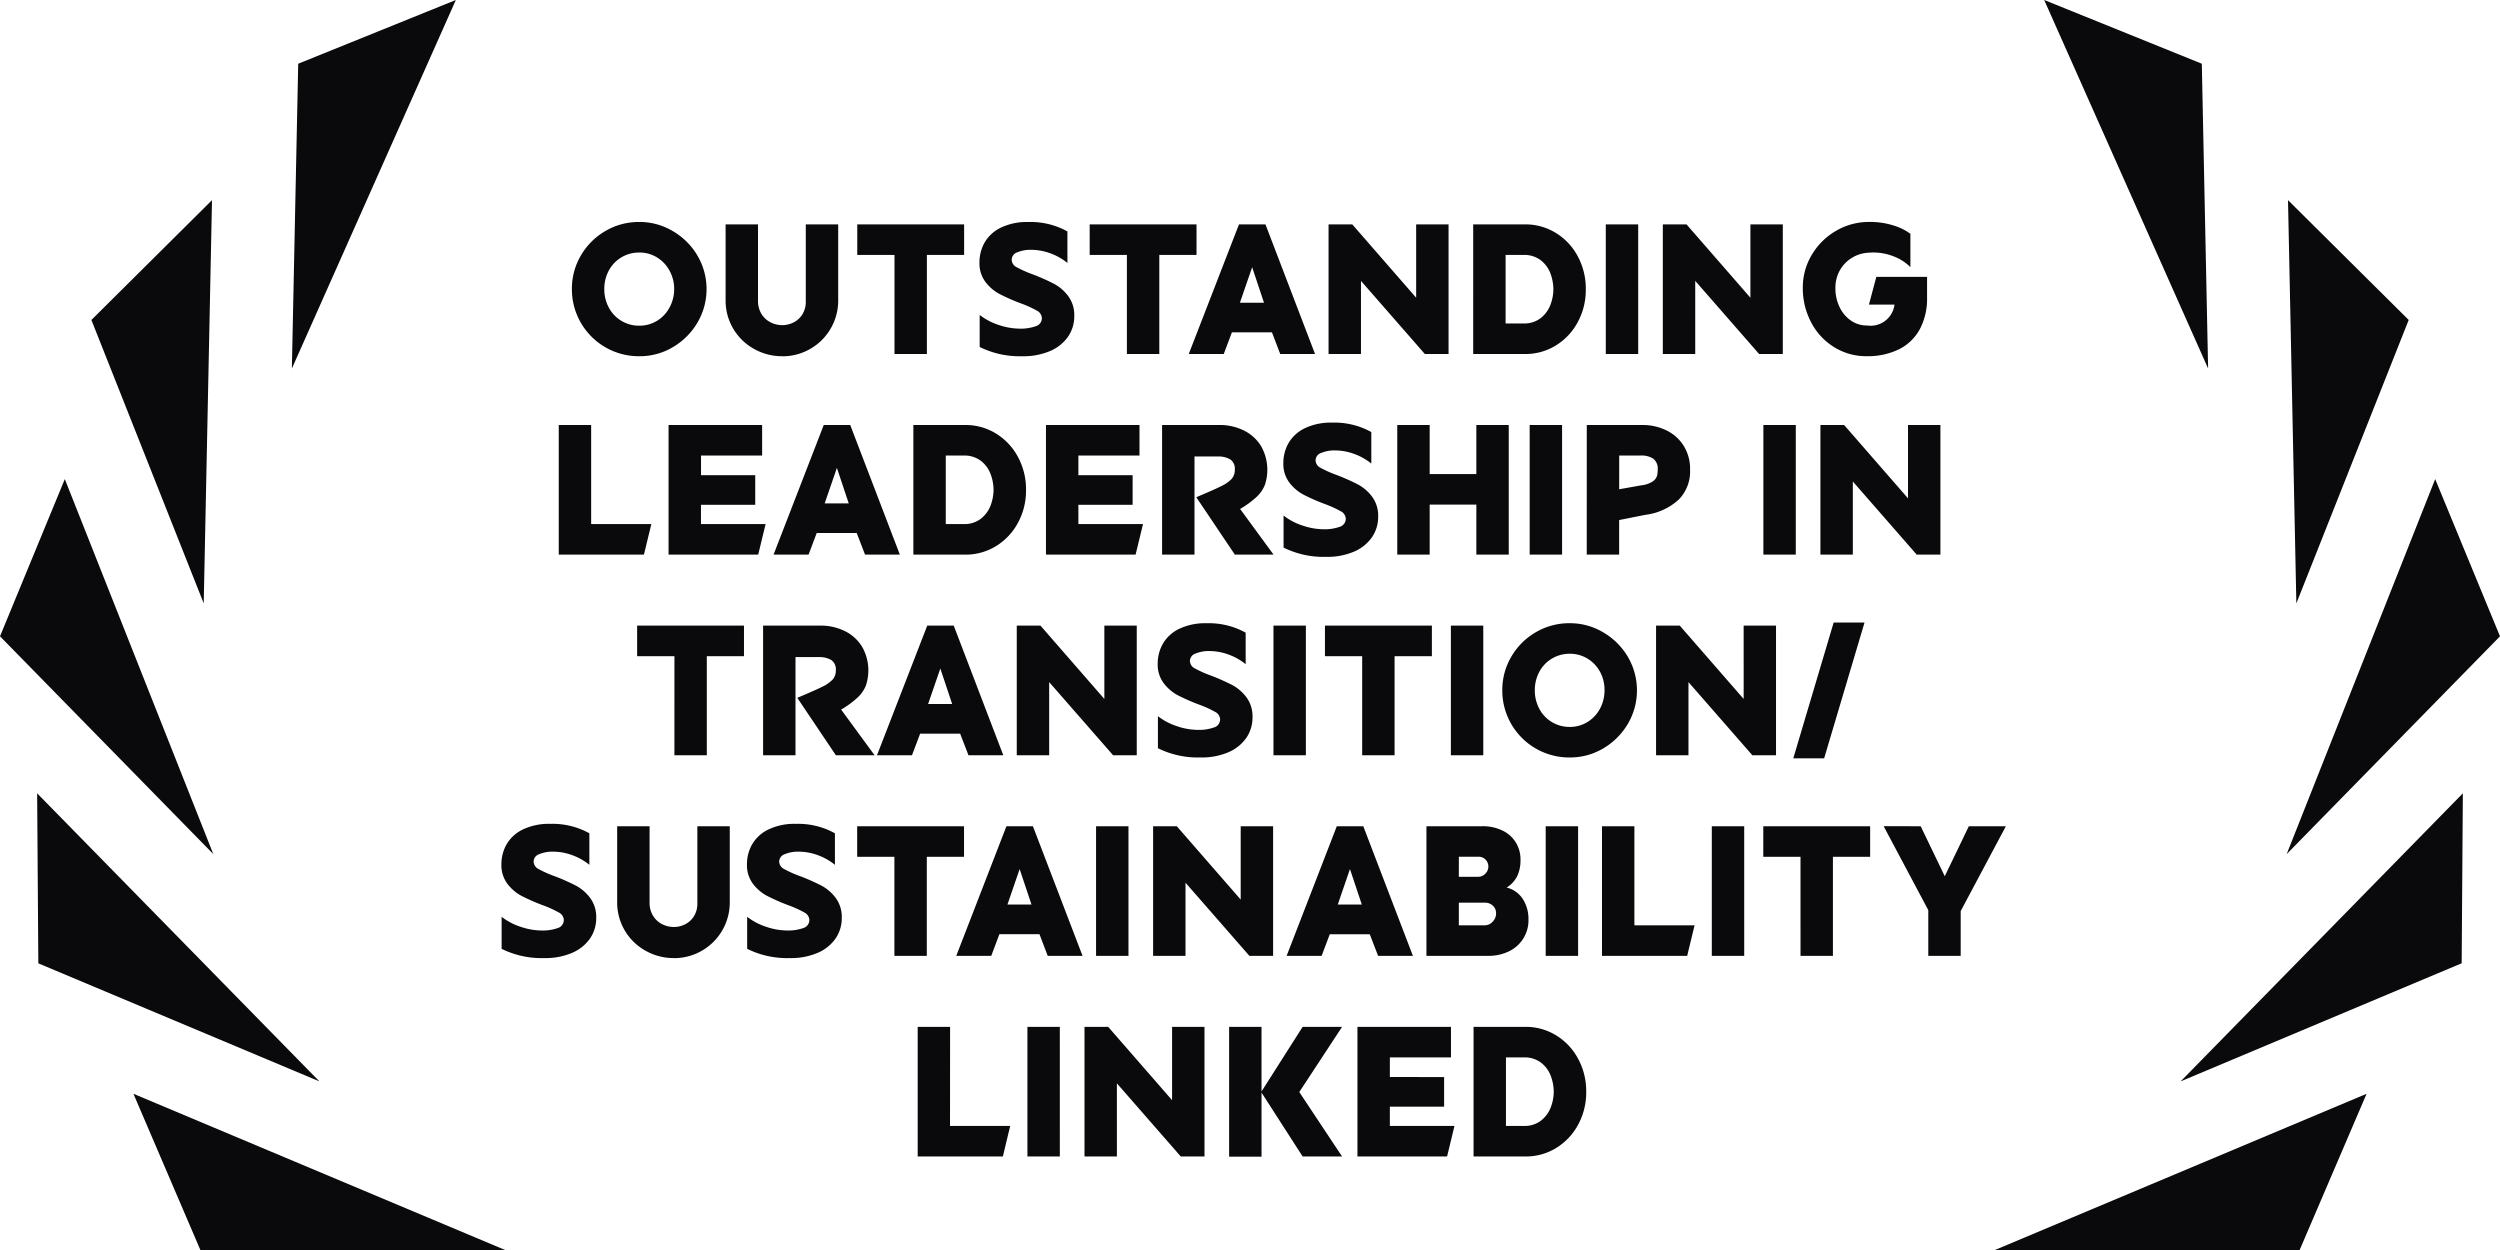 <svg xmlns="http://www.w3.org/2000/svg" viewBox="0 0 162 81"><g data-name="Outstanding Leadership in Transition/Sustainability Linked"><g fill="#0a0a0d" data-name="GTR AWARDS BEST TRADE FINANCE BANK SOUTHERN AFRICA"><path d="m21.345 175 24.095 10.127H25.685Z" data-name="Path 10714" transform="translate(-365 -19805.801) translate(365 19805.801) translate(-12.699 -104.123)"/><path d="M5.942 126.933 24.231 145.6l-18.212-7.65Z" data-name="Path 10715" transform="translate(-365 -19805.801) translate(365 19805.801) translate(-3.535 -75.526)"/><path d="m0 86.844 13.823 14.113-9.623-24.3Z" data-name="Path 10716" transform="translate(-365 -19805.801) translate(365 19805.801) translate(0 -45.611)"/><path d="m22.437 32.022-.537 26.13-7.279-18.366Z" data-name="Path 10717" transform="translate(-365 -19805.801) translate(365 19805.801) translate(-8.699 -19.053)"/><path d="M57.326 0 47.111 4.13 46.7 23.881Z" data-name="Path 10718" transform="translate(-365 -19805.801) translate(365 19805.801) translate(-27.787 -.001)"/><path d="m343.257 175-24.095 10.127h19.755Z" data-name="Path 10719" transform="translate(-365 -19805.801) translate(365 19805.801) translate(-189.902 -104.123)"/><path d="M367.189 126.933 348.9 145.6l18.212-7.654Z" data-name="Path 10720" transform="translate(-365 -19805.801) translate(365 19805.801) translate(-207.596 -75.526)"/><path d="m365.868 100.957 13.823-14.113-4.2-10.187Z" data-name="Path 10721" transform="translate(-365 -19805.801) translate(365 19805.801) translate(-217.691 -45.611)"/><path d="m366.079 32.022.541 26.131 7.28-18.367Z" data-name="Path 10722" transform="translate(-365 -19805.801) translate(365 19805.801) translate(-217.816 -19.053)"/><path d="m327.068 0 10.623 23.88-.408-19.75Z" data-name="Path 10723" transform="translate(-365 -19805.801) translate(365 19805.801) translate(-194.605 -.001)"/><path d="M22.341 11.144a4.336 4.336 0 0 1-4.368-4.356 4.23 4.23 0 0 1 .582-2.172 4.36 4.36 0 0 1 1.584-1.584 4.27 4.27 0 0 1 2.2-.588 4.2 4.2 0 0 1 2.166.588 4.45 4.45 0 0 1 1.6 1.584 4.29 4.29 0 0 1 0 4.356 4.47 4.47 0 0 1-1.59 1.584 4.2 4.2 0 0 1-2.174.588m0-1.98a2.15 2.15 0 0 0 1.152-.318 2.25 2.25 0 0 0 .81-.864 2.5 2.5 0 0 0 .297-1.194 2.44 2.44 0 0 0-.3-1.188 2.26 2.26 0 0 0-.81-.858 2.15 2.15 0 0 0-1.152-.318A2.21 2.21 0 0 0 20.361 5.6a2.5 2.5 0 0 0-.288 1.188 2.5 2.5 0 0 0 .288 1.194 2.2 2.2 0 0 0 1.98 1.182m9.264 1.98a3.7 3.7 0 0 1-1.818-.468A3.57 3.57 0 0 1 27.933 7.5V2.6h2.1v4.932a1.6 1.6 0 0 0 .228.876 1.46 1.46 0 0 0 .588.54 1.65 1.65 0 0 0 .744.18h.024a1.6 1.6 0 0 0 .72-.174 1.43 1.43 0 0 0 .57-.522 1.53 1.53 0 0 0 .222-.84V2.6h2.1v4.9a3.607 3.607 0 0 1-3.624 3.648Zm7.272-6.564h-2.412V2.6h6.924v1.98h-2.412V11h-2.1Zm8.268 6.564a5.83 5.83 0 0 1-2.748-.6V8.468a4 4 0 0 0 1.23.648 4.3 4.3 0 0 0 1.362.24 2.9 2.9 0 0 0 1.038-.156.544.544 0 0 0 .4-.528.57.57 0 0 0-.33-.486 7 7 0 0 0-1.05-.474 13 13 0 0 1-1.35-.594 2.8 2.8 0 0 1-.924-.786 2 2 0 0 1-.39-1.26 2.6 2.6 0 0 1 .336-1.3 2.44 2.44 0 0 1 1.05-.96 3.9 3.9 0 0 1 1.782-.366 4.9 4.9 0 0 1 2.532.612V5.1a3.8 3.8 0 0 0-1.122-.63 3.6 3.6 0 0 0-1.23-.222 2.2 2.2 0 0 0-.894.162.515.515 0 0 0-.366.474.56.56 0 0 0 .324.492 7.3 7.3 0 0 0 1.056.468 14 14 0 0 1 1.362.606 2.8 2.8 0 0 1 .924.8 2.07 2.07 0 0 1 .39 1.284 2.33 2.33 0 0 1-.4 1.338 2.7 2.7 0 0 1-1.17.936 4.4 4.4 0 0 1-1.812.336m6.792-6.564h-2.412V2.6h6.924v1.98h-2.412V11h-2.1Zm9.4 5.016h-2.596L60.213 11h-2.268L61.2 2.6h1.716l3.213 8.4h-2.256Zm-2.076-1.92h1.56l-.768-2.3ZM73.245 11l-4.14-4.74V11h-2.1V2.6h1.536l4.14 4.752V2.6h2.1V11Zm6.492 0h-3.36V2.6h3.36a3.74 3.74 0 0 1 1.992.552 3.95 3.95 0 0 1 1.422 1.512 4.4 4.4 0 0 1 .522 2.136v.024a4.35 4.35 0 0 1-.522 2.112 3.95 3.95 0 0 1-1.422 1.512 3.74 3.74 0 0 1-1.992.552m-1.26-1.98h1.152a1.73 1.73 0 0 0 1.146-.366 2 2 0 0 0 .618-.87 2.9 2.9 0 0 0 .18-.96V6.8a3 3 0 0 0-.18-.99 1.95 1.95 0 0 0-.618-.87 1.75 1.75 0 0 0-1.146-.36h-1.152Zm6.492-6.42h2.1V11h-2.1Zm9.936 8.4-4.14-4.74V11h-2.1V2.6H90.2l4.14 4.752V2.6h2.1V11Zm7.116-3.2L102.5 6h3.288v1.328a4.2 4.2 0 0 1-.474 2.07 3.1 3.1 0 0 1-1.356 1.3 4.6 4.6 0 0 1-2.082.444 3.93 3.93 0 0 1-2.112-.588 4.1 4.1 0 0 1-1.488-1.608 4.7 4.7 0 0 1-.54-2.244 4.1 4.1 0 0 1 .576-2.118 4.34 4.34 0 0 1 1.566-1.56 4.2 4.2 0 0 1 2.178-.582 5 5 0 0 1 1.536.222 3.6 3.6 0 0 1 1.116.546v2.16a3.1 3.1 0 0 0-1.092-.7 3.6 3.6 0 0 0-1.632-.234 2.26 2.26 0 0 0-1.092.348 2.2 2.2 0 0 0-.768.816 2.3 2.3 0 0 0-.276 1.116 2.8 2.8 0 0 0 .27 1.242 2.2 2.2 0 0 0 .738.876 1.8 1.8 0 0 0 1.044.318 1.56 1.56 0 0 0 1.777-1.352Zm-82.8 14.22h3.9l-.48 1.98h-5.52v-8.4h2.1Zm10.632-3.168v1.92h-3.516v1.248h4.188l-.48 1.98h-5.808v-8.4H30.3v1.98h-3.96v1.272Zm6.576 3.748h-2.592l-.528 1.4h-2.268l3.252-8.4h1.716l3.216 8.4h-2.256Zm-2.076-1.92h1.56l-.768-2.3ZM43.461 24H40.1v-8.4h3.36a3.74 3.74 0 0 1 1.992.552 3.95 3.95 0 0 1 1.422 1.512A4.4 4.4 0 0 1 47.4 19.8v.024a4.35 4.35 0 0 1-.522 2.112 3.95 3.95 0 0 1-1.422 1.512 3.74 3.74 0 0 1-1.995.552M42.2 22.02h1.152a1.73 1.73 0 0 0 1.146-.366 2 2 0 0 0 .618-.87 2.9 2.9 0 0 0 .18-.96V19.8a3 3 0 0 0-.18-.99 1.95 1.95 0 0 0-.618-.87 1.75 1.75 0 0 0-1.146-.36H42.2Zm12.108-3.168v1.92h-3.515v1.248h4.188L54.5 24h-5.807v-8.4h6.06v1.98h-3.96v1.272ZM58.317 24h-2.1v-8.4h3.7a3.5 3.5 0 0 1 1.608.36 2.7 2.7 0 0 1 1.11 1.014 3.1 3.1 0 0 1 .246 2.5 2.15 2.15 0 0 1-.534.78 6 6 0 0 1-1.074.786L63.441 24h-2.508l-2.5-3.72q1.188-.5 1.632-.726a2.2 2.2 0 0 0 .654-.456.86.86 0 0 0 .21-.594.73.73 0 0 0-.3-.678 1.5 1.5 0 0 0-.792-.186h-1.52Zm8.52.144a5.83 5.83 0 0 1-2.748-.6v-2.076a4 4 0 0 0 1.23.648 4.3 4.3 0 0 0 1.362.24 2.9 2.9 0 0 0 1.038-.156.544.544 0 0 0 .4-.528.57.57 0 0 0-.33-.486 7 7 0 0 0-1.05-.474 13 13 0 0 1-1.35-.594 2.8 2.8 0 0 1-.924-.786 2 2 0 0 1-.39-1.26 2.6 2.6 0 0 1 .336-1.3 2.44 2.44 0 0 1 1.05-.96 3.9 3.9 0 0 1 1.782-.366 4.9 4.9 0 0 1 2.532.612V18.1a3.8 3.8 0 0 0-1.122-.63 3.6 3.6 0 0 0-1.23-.222 2.2 2.2 0 0 0-.894.162.515.515 0 0 0-.366.474.56.56 0 0 0 .324.492 7.3 7.3 0 0 0 1.056.468 14 14 0 0 1 1.362.606 2.8 2.8 0 0 1 .924.8 2.07 2.07 0 0 1 .39 1.284 2.33 2.33 0 0 1-.4 1.338 2.7 2.7 0 0 1-1.17.936 4.4 4.4 0 0 1-1.812.336m6.72-8.544v3.18h3.024V15.6h2.1V24h-2.1v-3.24h-3.024V24h-2.1v-8.4Zm6.48 0h2.1V24h-2.1Zm3.7 0h3.576a3.5 3.5 0 0 1 1.608.36 2.7 2.7 0 0 1 1.11 1.014 2.8 2.8 0 0 1 .4 1.506v.06a2.59 2.59 0 0 1-.726 1.884 3.9 3.9 0 0 1-2.19 1l-1.68.336V24h-2.1Zm2.1 4.164 1.416-.252a1.7 1.7 0 0 0 .732-.24.7.7 0 0 0 .294-.348 1.5 1.5 0 0 0 .054-.42.81.81 0 0 0-.294-.726 1.4 1.4 0 0 0-.8-.2h-1.4Zm9.344-4.164h2.1V24h-2.1Zm9.936 8.4-4.14-4.74V24h-2.1v-8.4h1.536l4.14 4.752V15.6h2.1V24Zm-80.5 6.58H22.2V28.6h6.924v1.98h-2.409V37h-2.1ZM32.463 37h-2.1v-8.4h3.7a3.5 3.5 0 0 1 1.608.36 2.7 2.7 0 0 1 1.11 1.014 3.1 3.1 0 0 1 .246 2.5 2.15 2.15 0 0 1-.534.78 6 6 0 0 1-1.074.786L37.587 37h-2.508l-2.5-3.72q1.188-.5 1.632-.726a2.2 2.2 0 0 0 .654-.456.86.86 0 0 0 .21-.594.73.73 0 0 0-.3-.678 1.5 1.5 0 0 0-.792-.186h-1.52Zm10.668-1.4h-2.592l-.528 1.4h-2.268L41 28.6h1.716l3.211 8.4h-2.256Zm-2.076-1.92h1.56l-.768-2.3ZM53.043 37 48.9 32.26V37h-2.1v-8.4h1.536l4.14 4.752V28.6h2.1V37Zm5.652.144a5.83 5.83 0 0 1-2.748-.6v-2.076a4 4 0 0 0 1.23.648 4.3 4.3 0 0 0 1.362.24 2.9 2.9 0 0 0 1.038-.156.544.544 0 0 0 .4-.528.57.57 0 0 0-.33-.486 7 7 0 0 0-1.05-.474 13 13 0 0 1-1.35-.594 2.8 2.8 0 0 1-.924-.786 2 2 0 0 1-.39-1.26 2.6 2.6 0 0 1 .336-1.3 2.44 2.44 0 0 1 1.05-.96 3.9 3.9 0 0 1 1.782-.366 4.9 4.9 0 0 1 2.532.612V31.1a3.8 3.8 0 0 0-1.122-.63 3.6 3.6 0 0 0-1.23-.222 2.2 2.2 0 0 0-.894.162.515.515 0 0 0-.366.474.56.56 0 0 0 .324.492 7.3 7.3 0 0 0 1.056.468 14 14 0 0 1 1.362.606 2.8 2.8 0 0 1 .924.8 2.07 2.07 0 0 1 .39 1.284 2.33 2.33 0 0 1-.4 1.338 2.7 2.7 0 0 1-1.17.936 4.4 4.4 0 0 1-1.807.336Zm4.74-8.544h2.1V37h-2.1Zm5.748 1.98h-2.412V28.6H73.7v1.98h-2.417V37h-2.1Zm5.748-1.98h2.1V37h-2.1Zm7.7 8.544a4.336 4.336 0 0 1-4.368-4.356 4.23 4.23 0 0 1 .582-2.172 4.36 4.36 0 0 1 1.584-1.584 4.27 4.27 0 0 1 2.2-.588 4.2 4.2 0 0 1 2.166.588 4.45 4.45 0 0 1 1.6 1.584 4.29 4.29 0 0 1 0 4.356 4.47 4.47 0 0 1-1.59 1.584 4.2 4.2 0 0 1-2.17.588Zm0-1.98a2.15 2.15 0 0 0 1.152-.318 2.25 2.25 0 0 0 .81-.864 2.5 2.5 0 0 0 .294-1.194A2.44 2.44 0 0 0 84.6 31.6a2.26 2.26 0 0 0-.81-.858 2.15 2.15 0 0 0-1.152-.318 2.21 2.21 0 0 0-1.98 1.176 2.5 2.5 0 0 0-.288 1.188 2.5 2.5 0 0 0 .288 1.194 2.2 2.2 0 0 0 1.98 1.182ZM94.467 37l-4.14-4.74V37h-2.1v-8.4h1.536l4.14 4.752V28.6H96V37Zm5.268-8.6h2l-2.616 8.8h-2ZM16.167 50.144a5.83 5.83 0 0 1-2.748-.6v-2.076a4 4 0 0 0 1.23.648 4.3 4.3 0 0 0 1.362.24 2.9 2.9 0 0 0 1.038-.156.544.544 0 0 0 .4-.528.57.57 0 0 0-.33-.486 7 7 0 0 0-1.05-.474 13 13 0 0 1-1.35-.594 2.8 2.8 0 0 1-.924-.786 2 2 0 0 1-.39-1.26 2.6 2.6 0 0 1 .336-1.3 2.44 2.44 0 0 1 1.05-.96 3.9 3.9 0 0 1 1.782-.366 4.9 4.9 0 0 1 2.532.612V44.1a3.8 3.8 0 0 0-1.122-.63 3.6 3.6 0 0 0-1.23-.222 2.2 2.2 0 0 0-.894.162.515.515 0 0 0-.366.474.56.56 0 0 0 .324.492 7.3 7.3 0 0 0 1.056.468 14 14 0 0 1 1.362.606 2.8 2.8 0 0 1 .924.8 2.07 2.07 0 0 1 .39 1.284 2.33 2.33 0 0 1-.4 1.338 2.7 2.7 0 0 1-1.17.936 4.4 4.4 0 0 1-1.812.336m8.412 0a3.7 3.7 0 0 1-1.818-.468 3.57 3.57 0 0 1-1.854-3.18V41.6h2.1v4.932a1.6 1.6 0 0 0 .228.876 1.46 1.46 0 0 0 .588.54 1.65 1.65 0 0 0 .744.18h.024a1.6 1.6 0 0 0 .72-.174 1.43 1.43 0 0 0 .57-.522 1.53 1.53 0 0 0 .222-.84V41.6h2.1v4.9a3.607 3.607 0 0 1-3.624 3.648Zm7.5 0a5.83 5.83 0 0 1-2.748-.6v-2.076a4 4 0 0 0 1.23.648 4.3 4.3 0 0 0 1.362.24 2.9 2.9 0 0 0 1.038-.156.544.544 0 0 0 .4-.528.57.57 0 0 0-.33-.486 7 7 0 0 0-1.05-.474 13 13 0 0 1-1.35-.594 2.8 2.8 0 0 1-.924-.786 2 2 0 0 1-.39-1.26 2.6 2.6 0 0 1 .336-1.3 2.44 2.44 0 0 1 1.05-.96 3.9 3.9 0 0 1 1.782-.366 4.9 4.9 0 0 1 2.532.612V44.1a3.8 3.8 0 0 0-1.122-.63 3.6 3.6 0 0 0-1.23-.222 2.2 2.2 0 0 0-.894.162.515.515 0 0 0-.366.474.56.56 0 0 0 .324.492 7.3 7.3 0 0 0 1.056.468 14 14 0 0 1 1.362.606 2.8 2.8 0 0 1 .924.8 2.07 2.07 0 0 1 .39 1.284 2.33 2.33 0 0 1-.4 1.338 2.7 2.7 0 0 1-1.17.936 4.4 4.4 0 0 1-1.812.336m6.792-6.564h-2.412V41.6h6.924v1.98h-2.412V50h-2.1Zm9.4 5.016h-2.596L45.147 50h-2.268l3.252-8.4h1.716l3.216 8.4h-2.256Zm-2.076-1.92h1.56l-.768-2.3Zm5.744-5.076h2.1V50h-2.1Zm9.936 8.4-4.14-4.74V50h-2.1v-8.4h1.536l4.14 4.752V41.6h2.1V50Zm7.8-1.4h-2.592l-.528 1.4h-2.268l3.252-8.4h1.716l3.216 8.4h-2.256ZM67.6 46.676h1.56l-.768-2.3ZM77.355 50h-4.008v-8.4h3.6a2.9 2.9 0 0 1 1.344.288 2.06 2.06 0 0 1 .858.78 2.1 2.1 0 0 1 .294 1.1v.036a2.4 2.4 0 0 1-.2 1 1.8 1.8 0 0 1-.7.768 1.75 1.75 0 0 1 1.08.792 2.4 2.4 0 0 1 .336 1.224v.06a2.22 2.22 0 0 1-1.266 2.058 3 3 0 0 1-1.338.294m-1.908-5.124H76.7a.63.63 0 0 0 .462-.2.644.644 0 0 0 .012-.918.6.6 0 0 0-.438-.18h-1.289Zm0 3.144h1.668a.68.68 0 0 0 .528-.24.75.75 0 0 0 .216-.5v-.04a.65.65 0 0 0-.2-.486.74.74 0 0 0-.54-.2h-1.672Zm5.628-6.42h2.1V50h-2.1Zm5.748 6.42h3.9l-.48 1.98h-5.52v-8.4h2.1Zm5.016-6.42h2.1V50h-2.1Zm5.748 1.98h-2.412V41.6h6.925v1.98h-2.413V50h-2.1Zm7.788-1.98 1.56 3.24 1.56-3.24h2.4l-2.928 5.5V50h-2.1v-2.964l-2.892-5.436Zm-62.9 19.42h3.9L45.9 63h-5.52v-8.4h2.1Zm5.016-6.42h2.1V63h-2.1Zm9.938 8.4-4.14-4.74V63h-2.1v-8.4h1.536l4.14 4.752V54.6h2.1V63Zm5.232-8.4v4.188l2.664-4.188h2.556l-2.772 4.224L67.881 63h-2.556l-2.664-4.14v4.152h-2.1V54.6Zm11.832 3.252v1.92h-3.516v1.248h4.188l-.48 1.98h-5.808v-8.4h6.06v1.98h-3.96v1.272ZM79.761 63H76.4v-8.4h3.36a3.74 3.74 0 0 1 1.992.552 3.95 3.95 0 0 1 1.422 1.512A4.4 4.4 0 0 1 83.7 58.8v.024a4.35 4.35 0 0 1-.522 2.112 3.95 3.95 0 0 1-1.422 1.512 3.74 3.74 0 0 1-1.995.552M78.5 61.02h1.152a1.73 1.73 0 0 0 1.146-.366 2 2 0 0 0 .618-.87 2.9 2.9 0 0 0 .18-.96V58.8a3 3 0 0 0-.18-.99 1.95 1.95 0 0 0-.618-.87 1.75 1.75 0 0 0-1.146-.36H78.5Z" data-name="Path 10799" transform="translate(-365 -19805.801) translate(365 19805.801) translate(19.086 11.94)"/></g></g></svg>